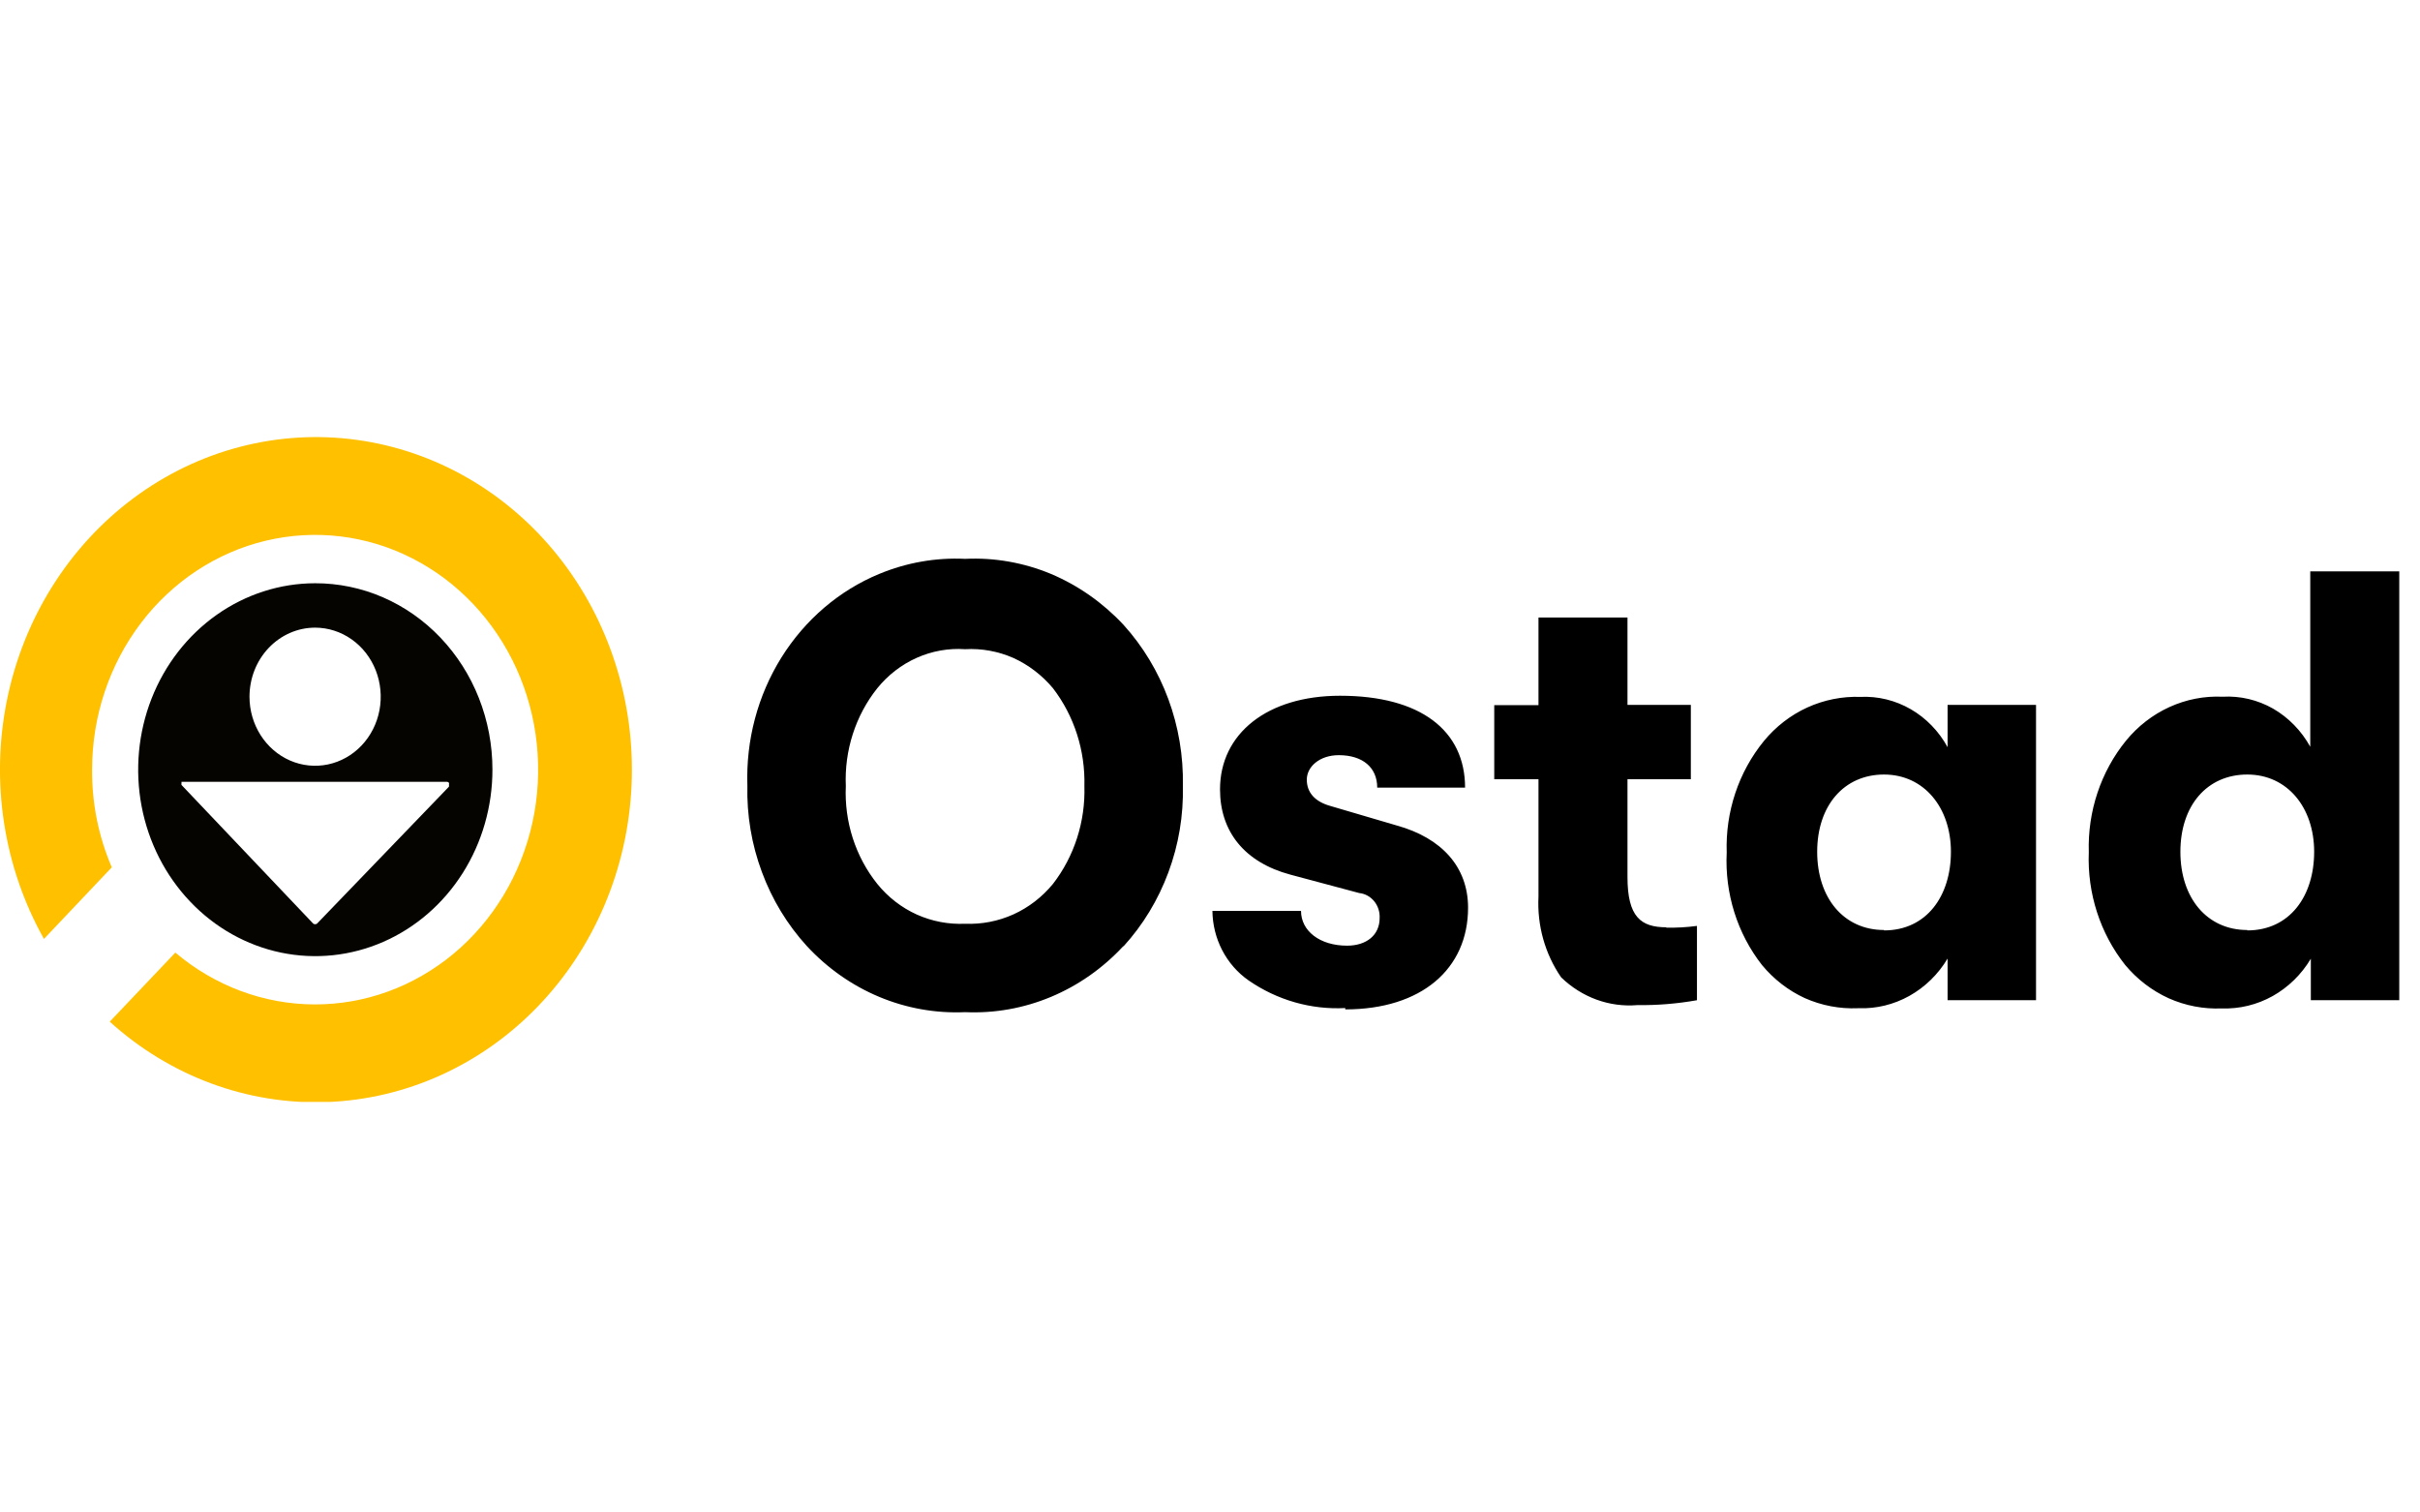 <svg width="72" height="45" viewBox="0 0 72 45" fill="none" xmlns="http://www.w3.org/2000/svg">
<g clip-path="url(#clip0_2006_179)">
<path d="M2.74 22.894C2.741 21.311 3.253 19.775 4.192 18.538C5.131 17.301 6.442 16.437 7.909 16.087C9.376 15.737 10.912 15.922 12.266 16.612C13.62 17.302 14.711 18.456 15.361 19.884C16.01 21.312 16.179 22.93 15.841 24.473C15.502 26.015 14.675 27.391 13.496 28.374C12.317 29.357 10.855 29.89 9.351 29.884C7.847 29.878 6.389 29.334 5.217 28.342L3.265 30.397C5.054 32.019 7.357 32.873 9.716 32.789C12.076 32.705 14.319 31.69 16 29.946C17.681 28.201 18.677 25.855 18.79 23.373C18.903 20.891 18.124 18.455 16.609 16.549C15.094 14.643 12.953 13.408 10.612 13.087C8.271 12.767 5.901 13.385 3.974 14.82C2.046 16.254 0.701 18.399 0.207 20.829C-0.286 23.259 0.106 25.796 1.308 27.935L3.326 25.805C2.932 24.891 2.732 23.898 2.74 22.894Z" fill="#FFC000"/>
<path d="M9.375 17.353C8.333 17.354 7.315 17.681 6.449 18.291C5.583 18.902 4.908 19.769 4.51 20.783C4.112 21.797 4.009 22.912 4.213 23.988C4.418 25.064 4.921 26.052 5.659 26.826C6.396 27.601 7.336 28.129 8.358 28.342C9.381 28.555 10.44 28.444 11.403 28.023C12.365 27.602 13.188 26.89 13.766 25.977C14.344 25.064 14.652 23.991 14.651 22.894C14.651 22.166 14.514 21.444 14.249 20.771C13.984 20.098 13.595 19.487 13.105 18.972C12.615 18.457 12.033 18.049 11.393 17.771C10.753 17.494 10.068 17.352 9.375 17.353ZM9.375 18.674C9.761 18.674 10.139 18.795 10.46 19.021C10.781 19.246 11.031 19.567 11.179 19.943C11.326 20.318 11.365 20.731 11.29 21.13C11.215 21.528 11.029 21.895 10.756 22.182C10.483 22.469 10.135 22.665 9.756 22.744C9.378 22.823 8.985 22.783 8.628 22.627C8.272 22.472 7.967 22.208 7.752 21.87C7.538 21.533 7.423 21.135 7.423 20.729C7.423 20.184 7.629 19.661 7.995 19.276C8.361 18.891 8.858 18.674 9.375 18.674ZM9.431 27.481C9.414 27.492 9.395 27.498 9.375 27.498C9.356 27.498 9.336 27.492 9.32 27.481L5.4 23.354C5.397 23.345 5.397 23.334 5.4 23.325C5.397 23.314 5.397 23.302 5.4 23.29V23.261H13.302C13.312 23.262 13.322 23.264 13.332 23.269C13.341 23.274 13.35 23.281 13.357 23.29C13.363 23.309 13.363 23.329 13.357 23.348C13.361 23.367 13.361 23.387 13.357 23.406L9.431 27.481Z" fill="#050400"/>
<path d="M33.424 28.159C34.004 27.524 34.458 26.774 34.762 25.954C35.067 25.135 35.213 24.261 35.193 23.382C35.229 21.6 34.593 19.876 33.424 18.587C32.812 17.932 32.078 17.417 31.268 17.075C30.456 16.738 29.586 16.585 28.714 16.627C27.843 16.585 26.972 16.738 26.16 17.075C24.968 17.567 23.95 18.438 23.247 19.565C22.544 20.693 22.191 22.022 22.236 23.37C22.215 24.249 22.362 25.123 22.667 25.942C22.97 26.763 23.425 27.512 24.005 28.147C24.614 28.805 25.348 29.321 26.16 29.66C26.971 29.999 27.842 30.153 28.714 30.114C29.587 30.153 30.457 29.999 31.268 29.66C32.08 29.321 32.815 28.805 33.424 28.147V28.159ZM28.714 27.484C28.222 27.506 27.731 27.413 27.277 27.21C26.823 27.005 26.42 26.693 26.1 26.297C25.451 25.486 25.117 24.447 25.165 23.388C25.119 22.329 25.453 21.29 26.1 20.478C26.419 20.084 26.822 19.773 27.276 19.571C27.73 19.369 28.222 19.281 28.714 19.315C29.206 19.287 29.697 19.377 30.151 19.576C30.602 19.782 31.005 20.09 31.329 20.478C31.96 21.3 32.291 22.332 32.263 23.388C32.295 24.444 31.963 25.477 31.329 26.297C31.007 26.689 30.604 27 30.151 27.205C29.698 27.409 29.207 27.504 28.714 27.484ZM40.024 30.032C42.29 30.032 43.678 28.828 43.678 27.007C43.678 25.785 42.882 24.93 41.566 24.563L39.587 23.981C39.123 23.853 38.88 23.58 38.88 23.196C38.88 22.812 39.261 22.468 39.831 22.468C40.544 22.468 40.975 22.835 40.975 23.434H43.589C43.589 21.741 42.274 20.7 39.869 20.7C37.702 20.7 36.298 21.828 36.298 23.486C36.298 24.743 37.028 25.657 38.393 26.023L40.439 26.57C40.612 26.588 40.771 26.675 40.885 26.814C40.998 26.953 41.056 27.132 41.047 27.315C41.047 27.827 40.649 28.136 40.079 28.136C39.267 28.136 38.708 27.699 38.708 27.1H36.072C36.076 27.507 36.175 27.906 36.359 28.264C36.548 28.63 36.819 28.941 37.15 29.171C38.001 29.758 39.008 30.045 40.024 29.992V30.032ZM49.581 27.589C48.819 27.589 48.421 27.28 48.421 26.093V23.184H50.306V20.973H48.421V18.372H45.773V20.979H44.457V23.184H45.773V26.675C45.729 27.534 45.967 28.382 46.447 29.078C46.751 29.373 47.11 29.599 47.501 29.742C47.892 29.884 48.307 29.939 48.719 29.904C49.312 29.912 49.904 29.863 50.488 29.759V27.548C50.184 27.589 49.877 27.606 49.57 27.6L49.581 27.589ZM55.297 29.997C55.823 30.016 56.344 29.889 56.808 29.63C57.273 29.37 57.664 28.988 57.945 28.52V29.759H60.576V20.973H57.945V22.23C57.684 21.755 57.305 21.364 56.848 21.1C56.39 20.836 55.873 20.71 55.352 20.734C54.81 20.715 54.27 20.823 53.772 21.049C53.275 21.276 52.832 21.618 52.478 22.049C51.727 22.97 51.332 24.154 51.373 25.366C51.313 26.58 51.688 27.774 52.423 28.712C52.772 29.134 53.206 29.47 53.694 29.695C54.194 29.917 54.733 30.02 55.275 29.997H55.297ZM56.054 27.67C54.861 27.67 54.065 26.722 54.065 25.343C54.065 23.964 54.866 23.044 56.054 23.044C57.243 23.044 58.044 24.028 58.044 25.343C58.044 26.658 57.32 27.682 56.054 27.682V27.67ZM68.735 21.473V22.218C68.471 21.741 68.089 21.349 67.63 21.084C67.169 20.822 66.649 20.699 66.126 20.729C65.584 20.704 65.044 20.809 64.546 21.036C64.048 21.263 63.606 21.605 63.252 22.038C62.503 22.96 62.109 24.142 62.146 25.354C62.097 26.576 62.484 27.773 63.23 28.712C63.586 29.138 64.028 29.476 64.523 29.701C65.022 29.923 65.562 30.026 66.104 30.003C66.629 30.021 67.15 29.895 67.615 29.636C68.079 29.376 68.471 28.994 68.752 28.525V29.759H71.383V16.999H68.735V21.473ZM66.861 27.67C65.667 27.67 64.871 26.722 64.871 25.343C64.871 23.964 65.667 23.044 66.861 23.044C68.055 23.044 68.851 24.028 68.851 25.343C68.851 26.658 68.127 27.682 66.861 27.682V27.67Z" fill="black"/>
</g>
<defs>
<clipPath id="clip0_2006_179">
<rect width="71.39" height="19.783" fill="white" transform="translate(0 13)"/>
</clipPath>
</defs>
</svg>
